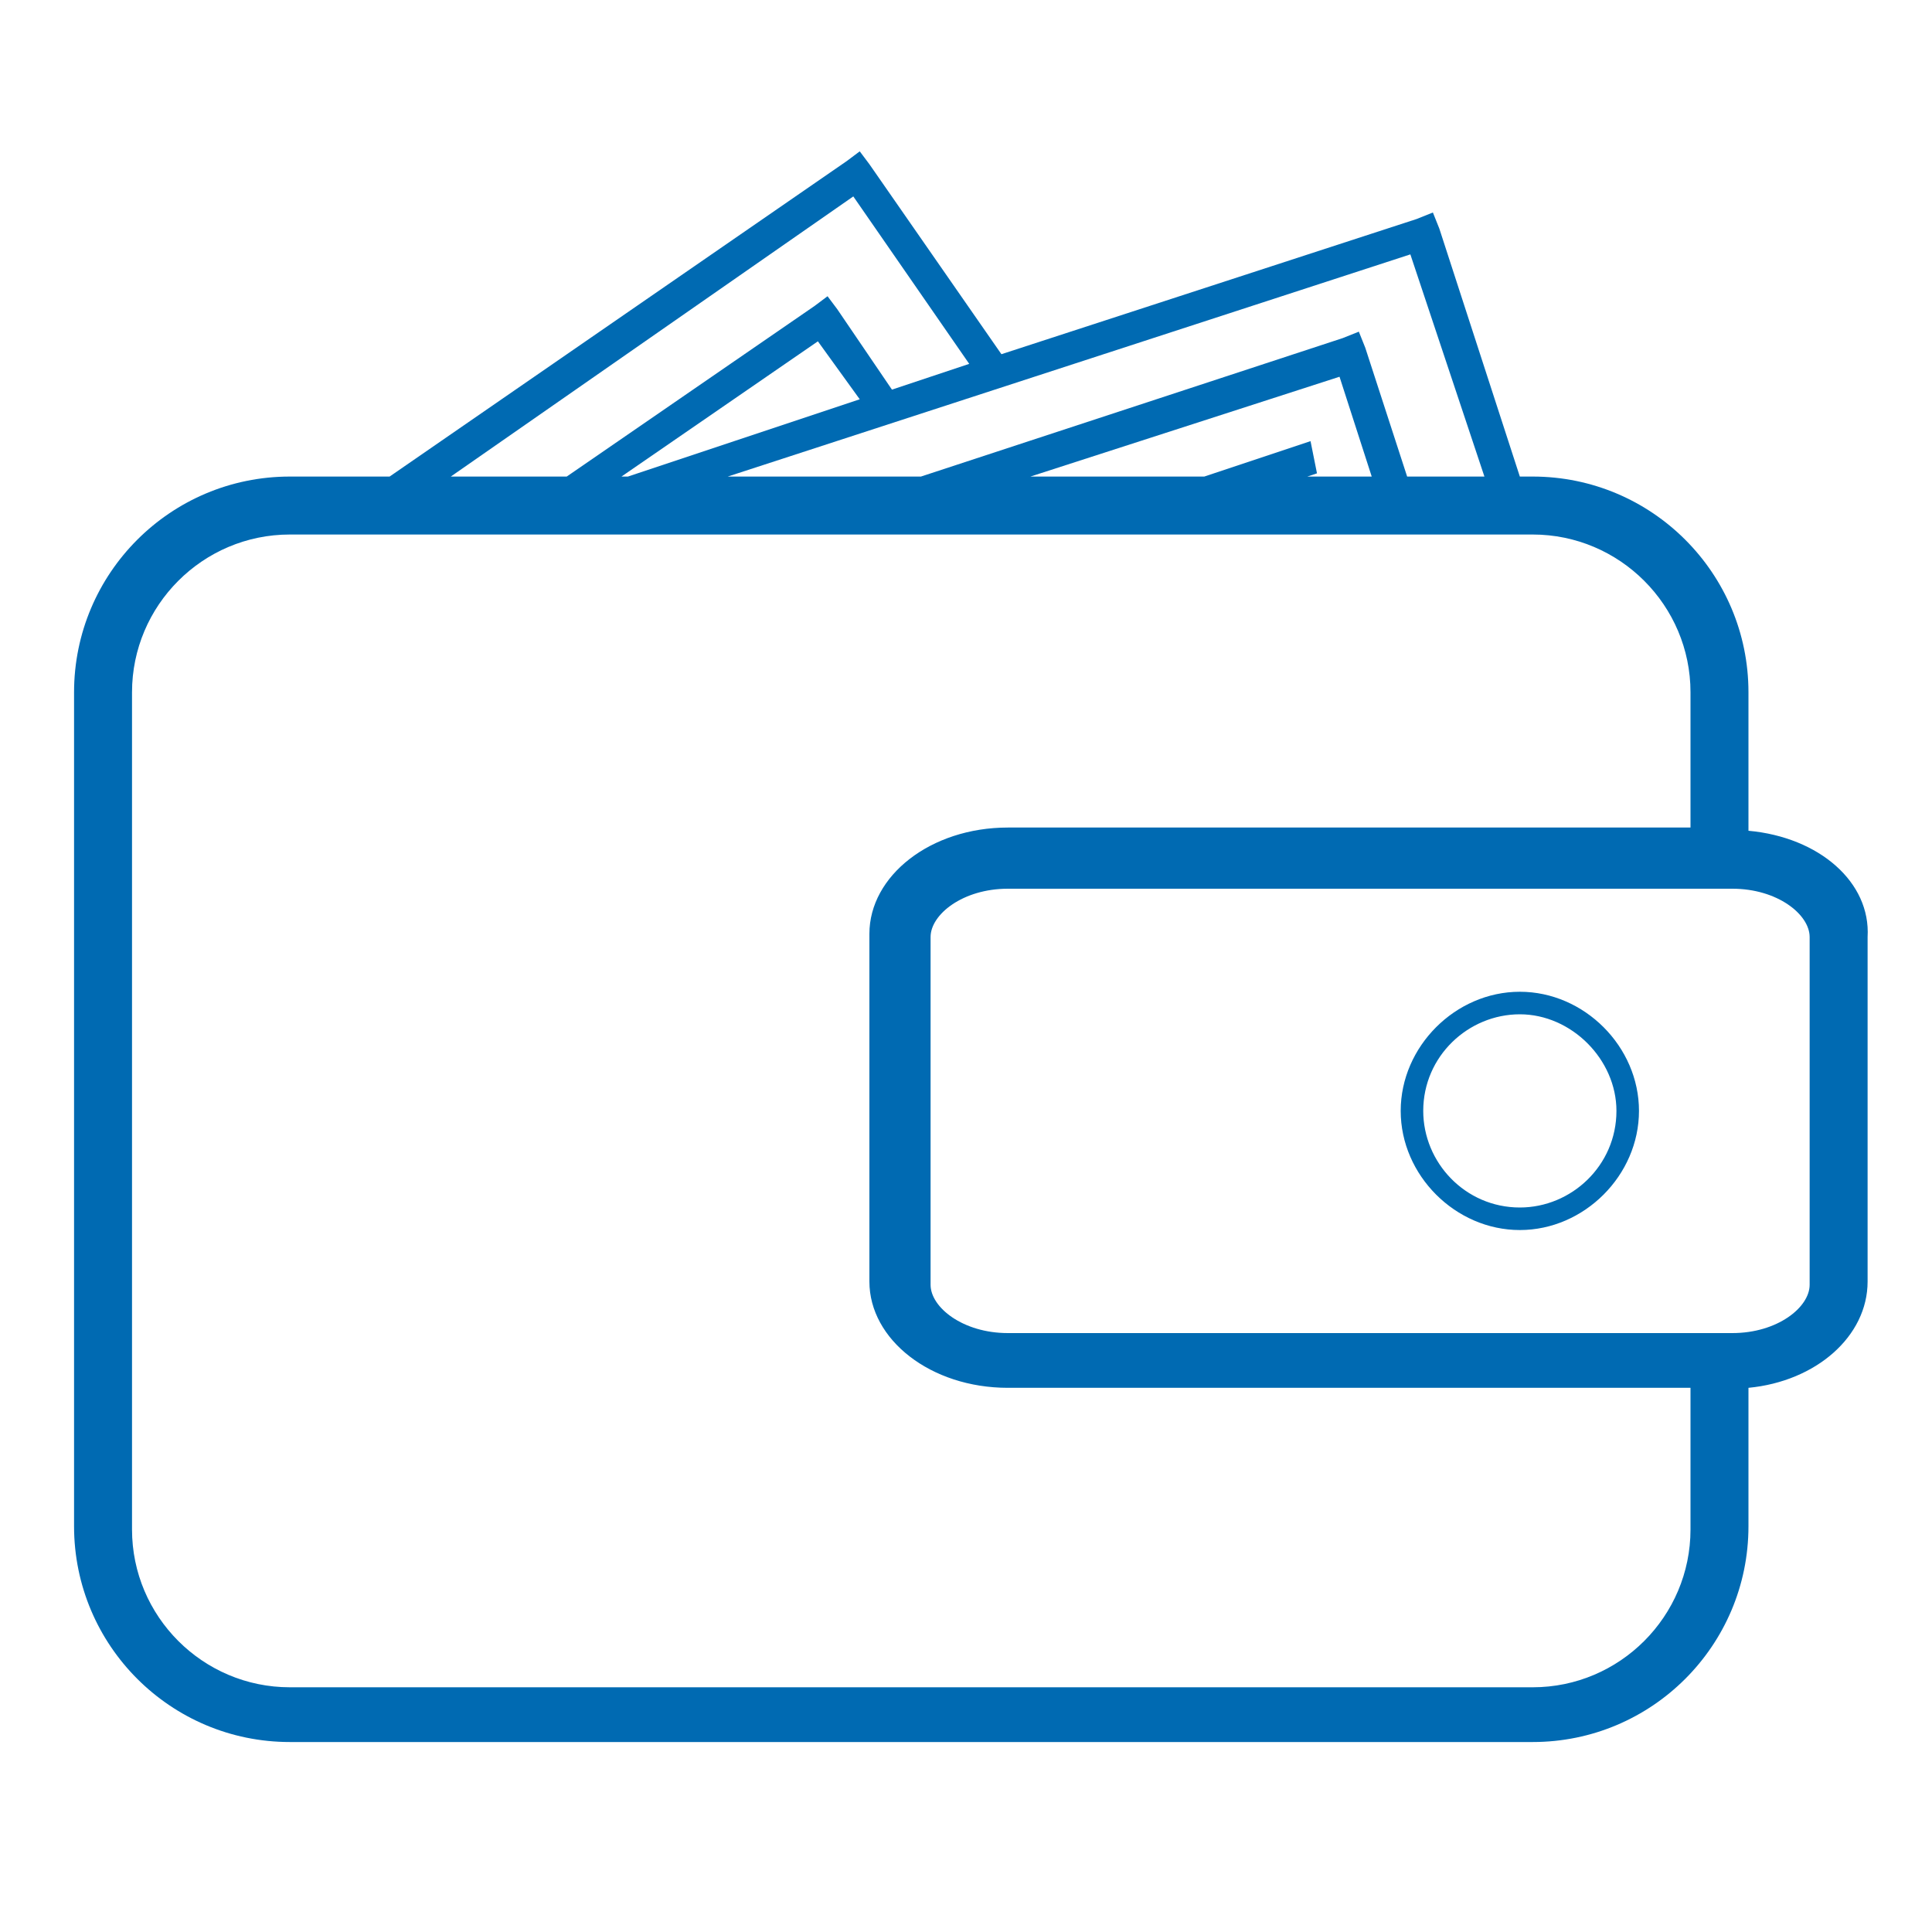 <?xml version="1.0" encoding="utf-8"?>
<!-- Generator: Adobe Illustrator 19.2.1, SVG Export Plug-In . SVG Version: 6.00 Build 0)  -->
<svg version="1.1" id="Ebene_1" xmlns="http://www.w3.org/2000/svg" xmlns:xlink="http://www.w3.org/1999/xlink" x="0px" y="0px"
	 viewBox="0 0 60 60" style="enable-background:new 0 0 60 60;" xml:space="preserve">
<style type="text/css">
	.st0{fill:#006AB2;}
</style>
<g>
	<path class="st0" d="M54.3,25.8v-4.3c0-3.7-3-6.7-6.7-6.7h-0.4l-2.5-7.7l-0.2-0.5L44,6.8L31.1,11L27,5.1l-0.3-0.4L26.3,5l-14.2,9.8
		H9c-3.7,0-6.7,3-6.7,6.7v25.9c0,3.7,3,6.7,6.7,6.7h38.6c3.7,0,6.7-3,6.7-6.7v-4.3c2.1-0.2,3.7-1.6,3.7-3.3V29.1
		C58.1,27.4,56.5,26,54.3,25.8z M43.8,7.9l2.3,6.9h-2.4l-1.3-4l-0.2-0.5l-0.5,0.2l-13.1,4.3h-6L43.8,7.9z M40.7,13.7l-3.3,1.1H32
		l9.6-3.1l1,3.1h-2l0.3-0.1L40.7,13.7z M19.3,14.8l6.1-4.2l1.3,1.8l-7.2,2.4H19.3z M26.5,6.1l3.6,5.2l-2.4,0.8l-1.7-2.5l-0.3-0.4
		l-0.4,0.3l-7.7,5.3h-3.6L26.5,6.1z M52.5,47.5c0,2.7-2.2,4.9-4.9,4.9H9c-2.7,0-4.9-2.2-4.9-4.9V21.5c0-2.7,2.2-4.9,4.9-4.9h38.6
		c2.7,0,4.9,2.2,4.9,4.9v4.2H31.3c-2.4,0-4.3,1.5-4.3,3.3v10.8c0,1.8,1.9,3.3,4.3,3.3h21.2V47.5z M56.2,39.9c0,0.7-1,1.5-2.4,1.5
		h-0.4H31.3c-1.4,0-2.4-0.8-2.4-1.5V29.1c0-0.7,1-1.5,2.4-1.5h22.1h0.4c1.4,0,2.4,0.8,2.4,1.5V39.9z"/>
	<path class="st0" d="M47.2,38.2c-2,0-3.7-1.7-3.7-3.7c0-2,1.7-3.7,3.7-3.7c2,0,3.7,1.7,3.7,3.7C50.9,36.5,49.2,38.2,47.2,38.2z
		 M47.2,31.5c-1.6,0-3,1.3-3,3c0,1.6,1.3,3,3,3c1.6,0,3-1.3,3-3C50.2,32.9,48.8,31.5,47.2,31.5z"/>
</g>
</svg>
